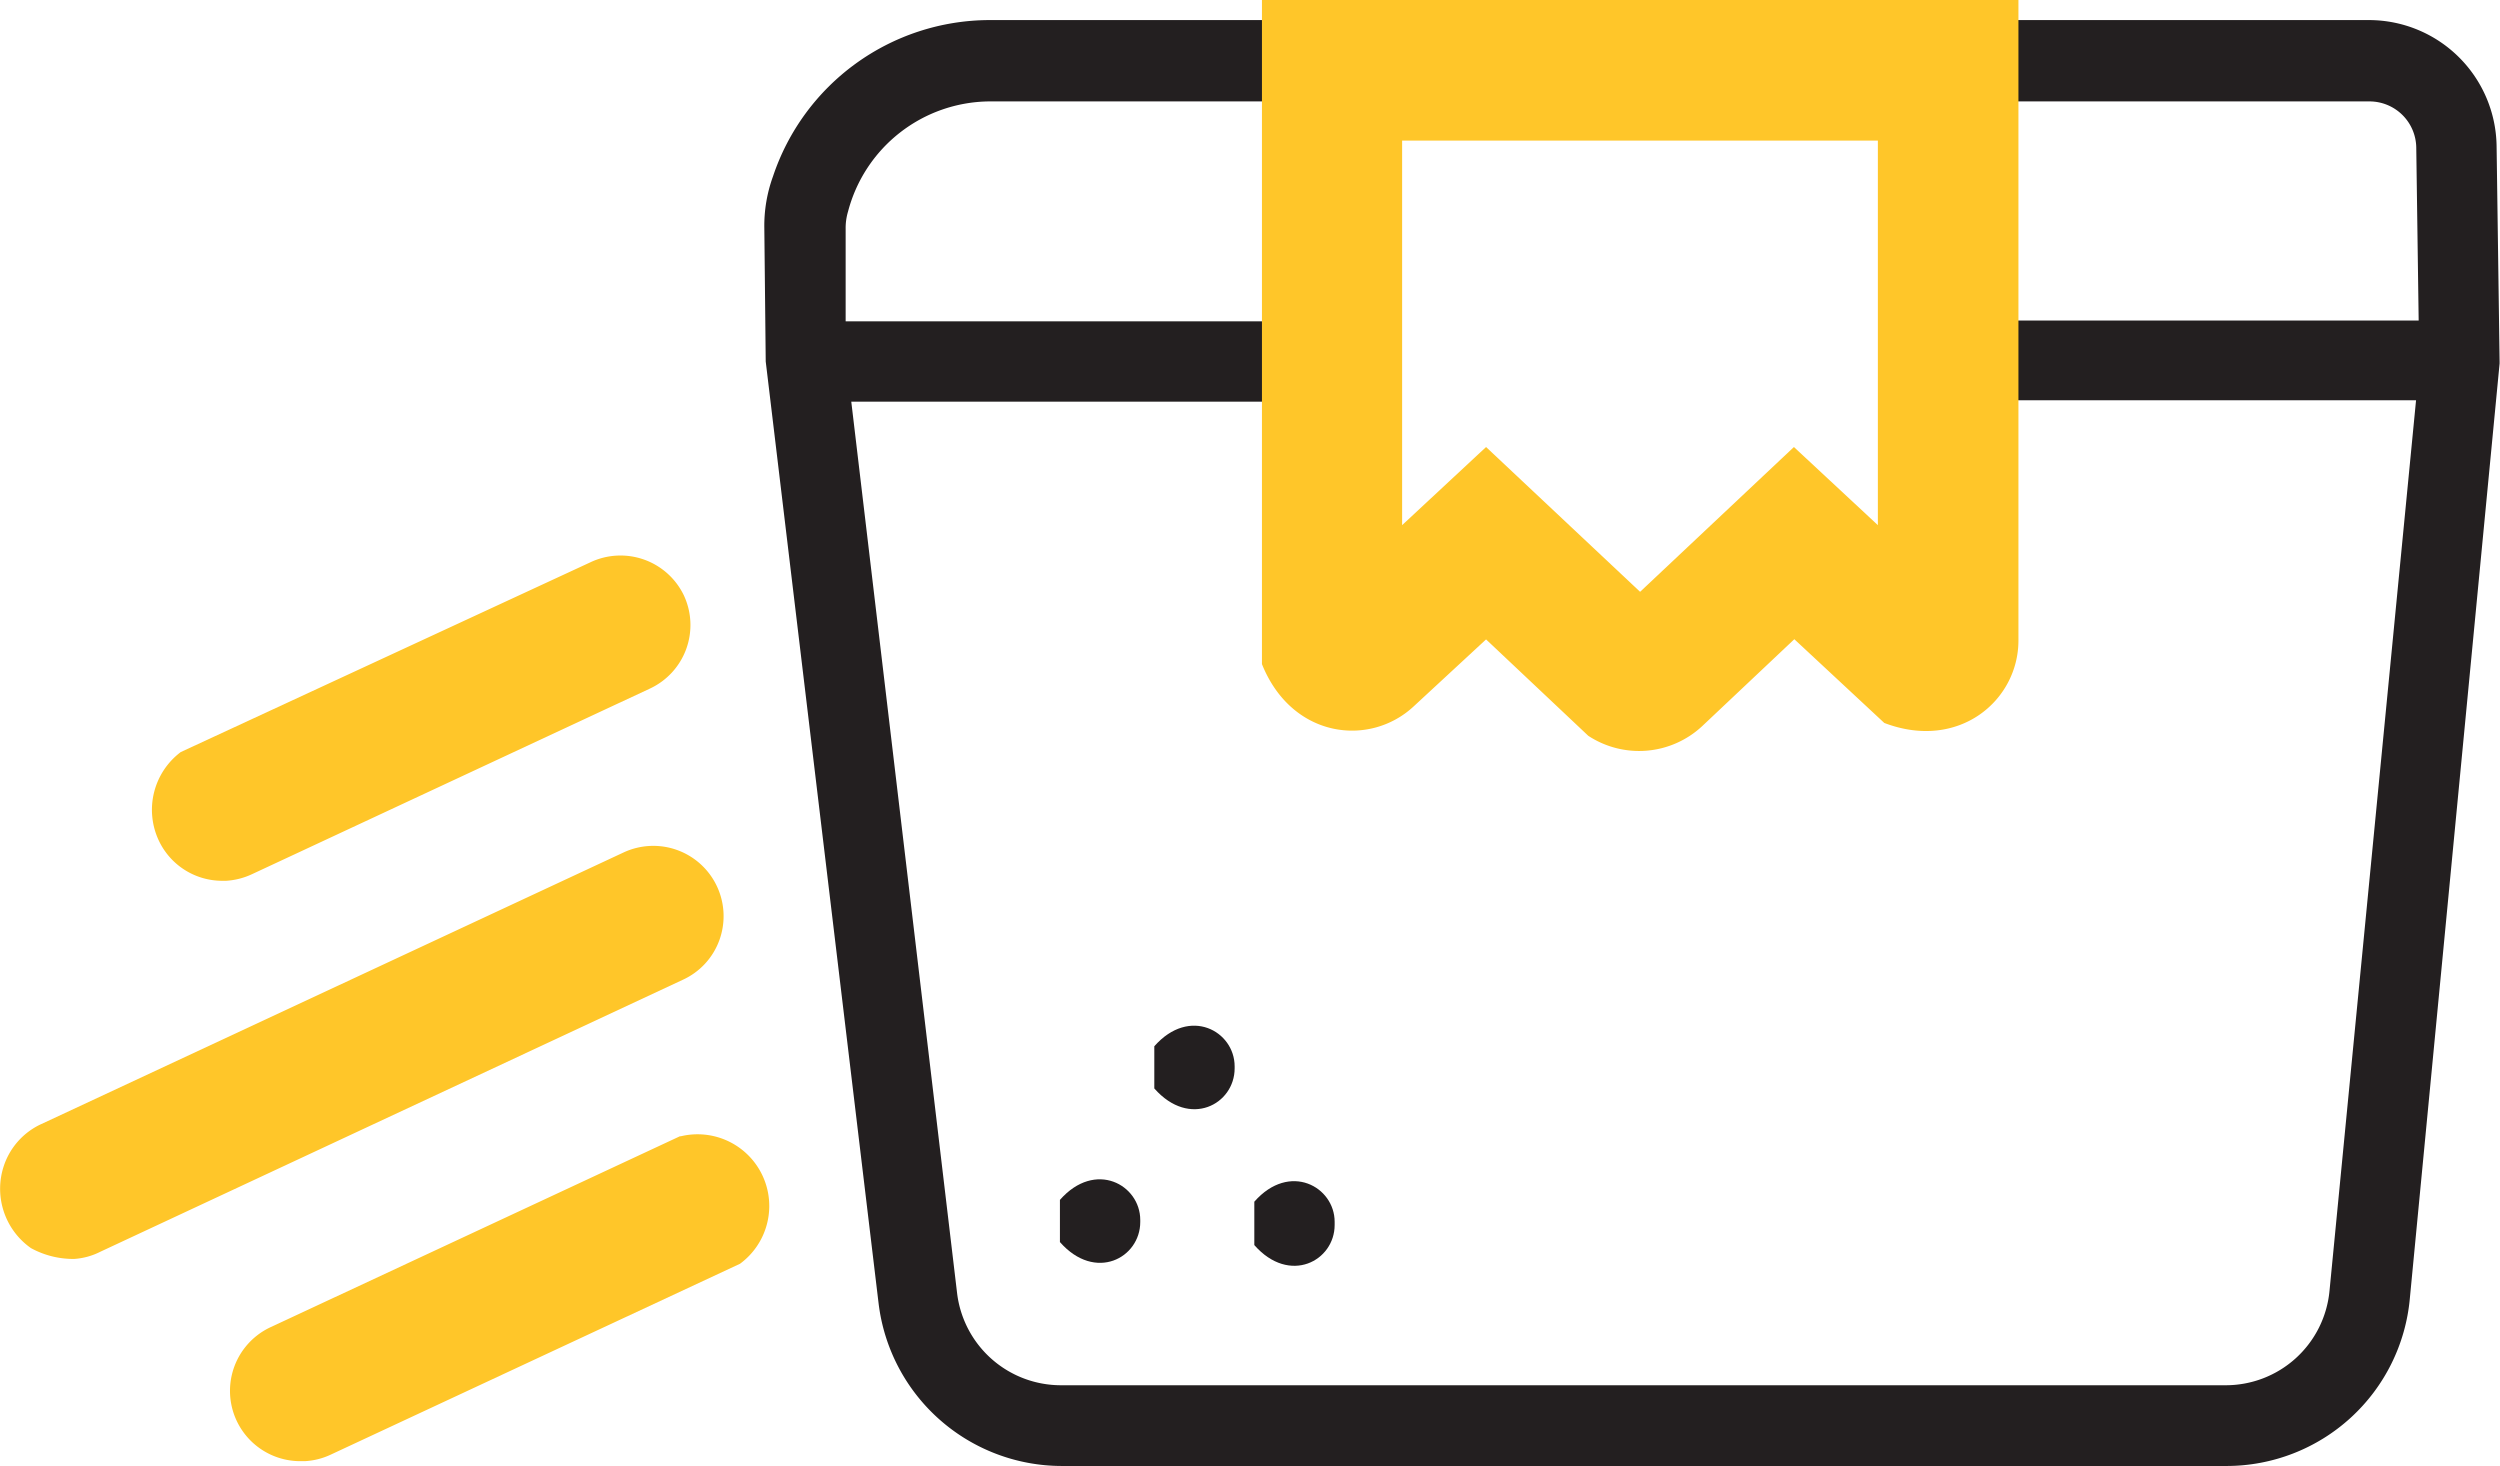 <svg xmlns="http://www.w3.org/2000/svg" viewBox="0 0 124.49 72.98"><defs><style>.cls-1{fill:#231f20;}.cls-2{fill:#ffc629;}</style></defs><title>free-ship-icon</title><g id="Layer_2" data-name="Layer 2"><g id="Layer_1-2" data-name="Layer 1"><path class="cls-1" d="M49.22,1A11.39,11.39,0,0,0,38.49,8.79a7.21,7.21,0,0,0-.43,2.56L38.13,18l5.62,46.9A9.2,9.2,0,0,0,52.88,73h58A9.17,9.17,0,0,0,120,64.66l4.47-46.56V18l-.15-10.75A6.36,6.36,0,0,0,118,1ZM97.31,19.93l23,0L116,64.28a5.19,5.19,0,0,1-5.18,4.7h-58a5.21,5.21,0,0,1-5.16-4.58L42.39,20H65.61l.44-4H42.11l0-4.6a2.86,2.86,0,0,1,.12-.87,7.34,7.34,0,0,1,7-5.48H118a2.33,2.33,0,0,1,2.32,2.29l.12,8.62-23.15,0Z"/><path class="cls-1" d="M56.78,60.75c0-1.75-2.24-3-4-1v2.1c1.76,2,4,.79,4-1Z"/><path class="cls-1" d="M61.48,53.1c0-1.75-2.24-3-4-1v2.1c1.76,2,4,.79,4-1Z"/><path class="cls-1" d="M66.46,60.84c0-1.74-2.24-3-4-1V62c1.76,2,4,.78,4-1Z"/><path class="cls-2" d="M11.07,43.86h.19a3.56,3.56,0,0,0,1.29-.33l19.81-9.24a3.49,3.49,0,0,0,1.69-4.65A3.5,3.5,0,0,0,29.4,28L9,37.45A3.6,3.6,0,0,0,7.9,41.84,3.49,3.49,0,0,0,11.07,43.86Z"/><path class="cls-2" d="M35.82,46.82a3.5,3.5,0,0,0-4.77-4.37L2,56A3.52,3.52,0,0,0,.21,58a3.61,3.61,0,0,0,1.33,4.15,4.39,4.39,0,0,0,2.15.54A3.36,3.36,0,0,0,5,62.33L34,48.79A3.47,3.47,0,0,0,35.82,46.82Z"/><path class="cls-2" d="M33.86,56.58,13.47,66.09A3.5,3.5,0,0,0,15,72.76h.18a3.47,3.47,0,0,0,1.3-.33l20.37-9.5a3.57,3.57,0,0,0-2.94-6.35Z"/><path class="cls-2" d="M62.84,0V33.07c1.48,3.69,5.35,4.15,7.55,2.11L74,31.84l5.09,4.8h0a4.61,4.61,0,0,0,5.66-.47l4.6-4.34L93.83,36c3.7,1.41,6.68-1.11,6.68-4.11V0ZM93.51,7V26.15l-4.18-3.89-7.66,7.21L74,22.26l-4.18,3.89V7Z"/></g></g></svg>